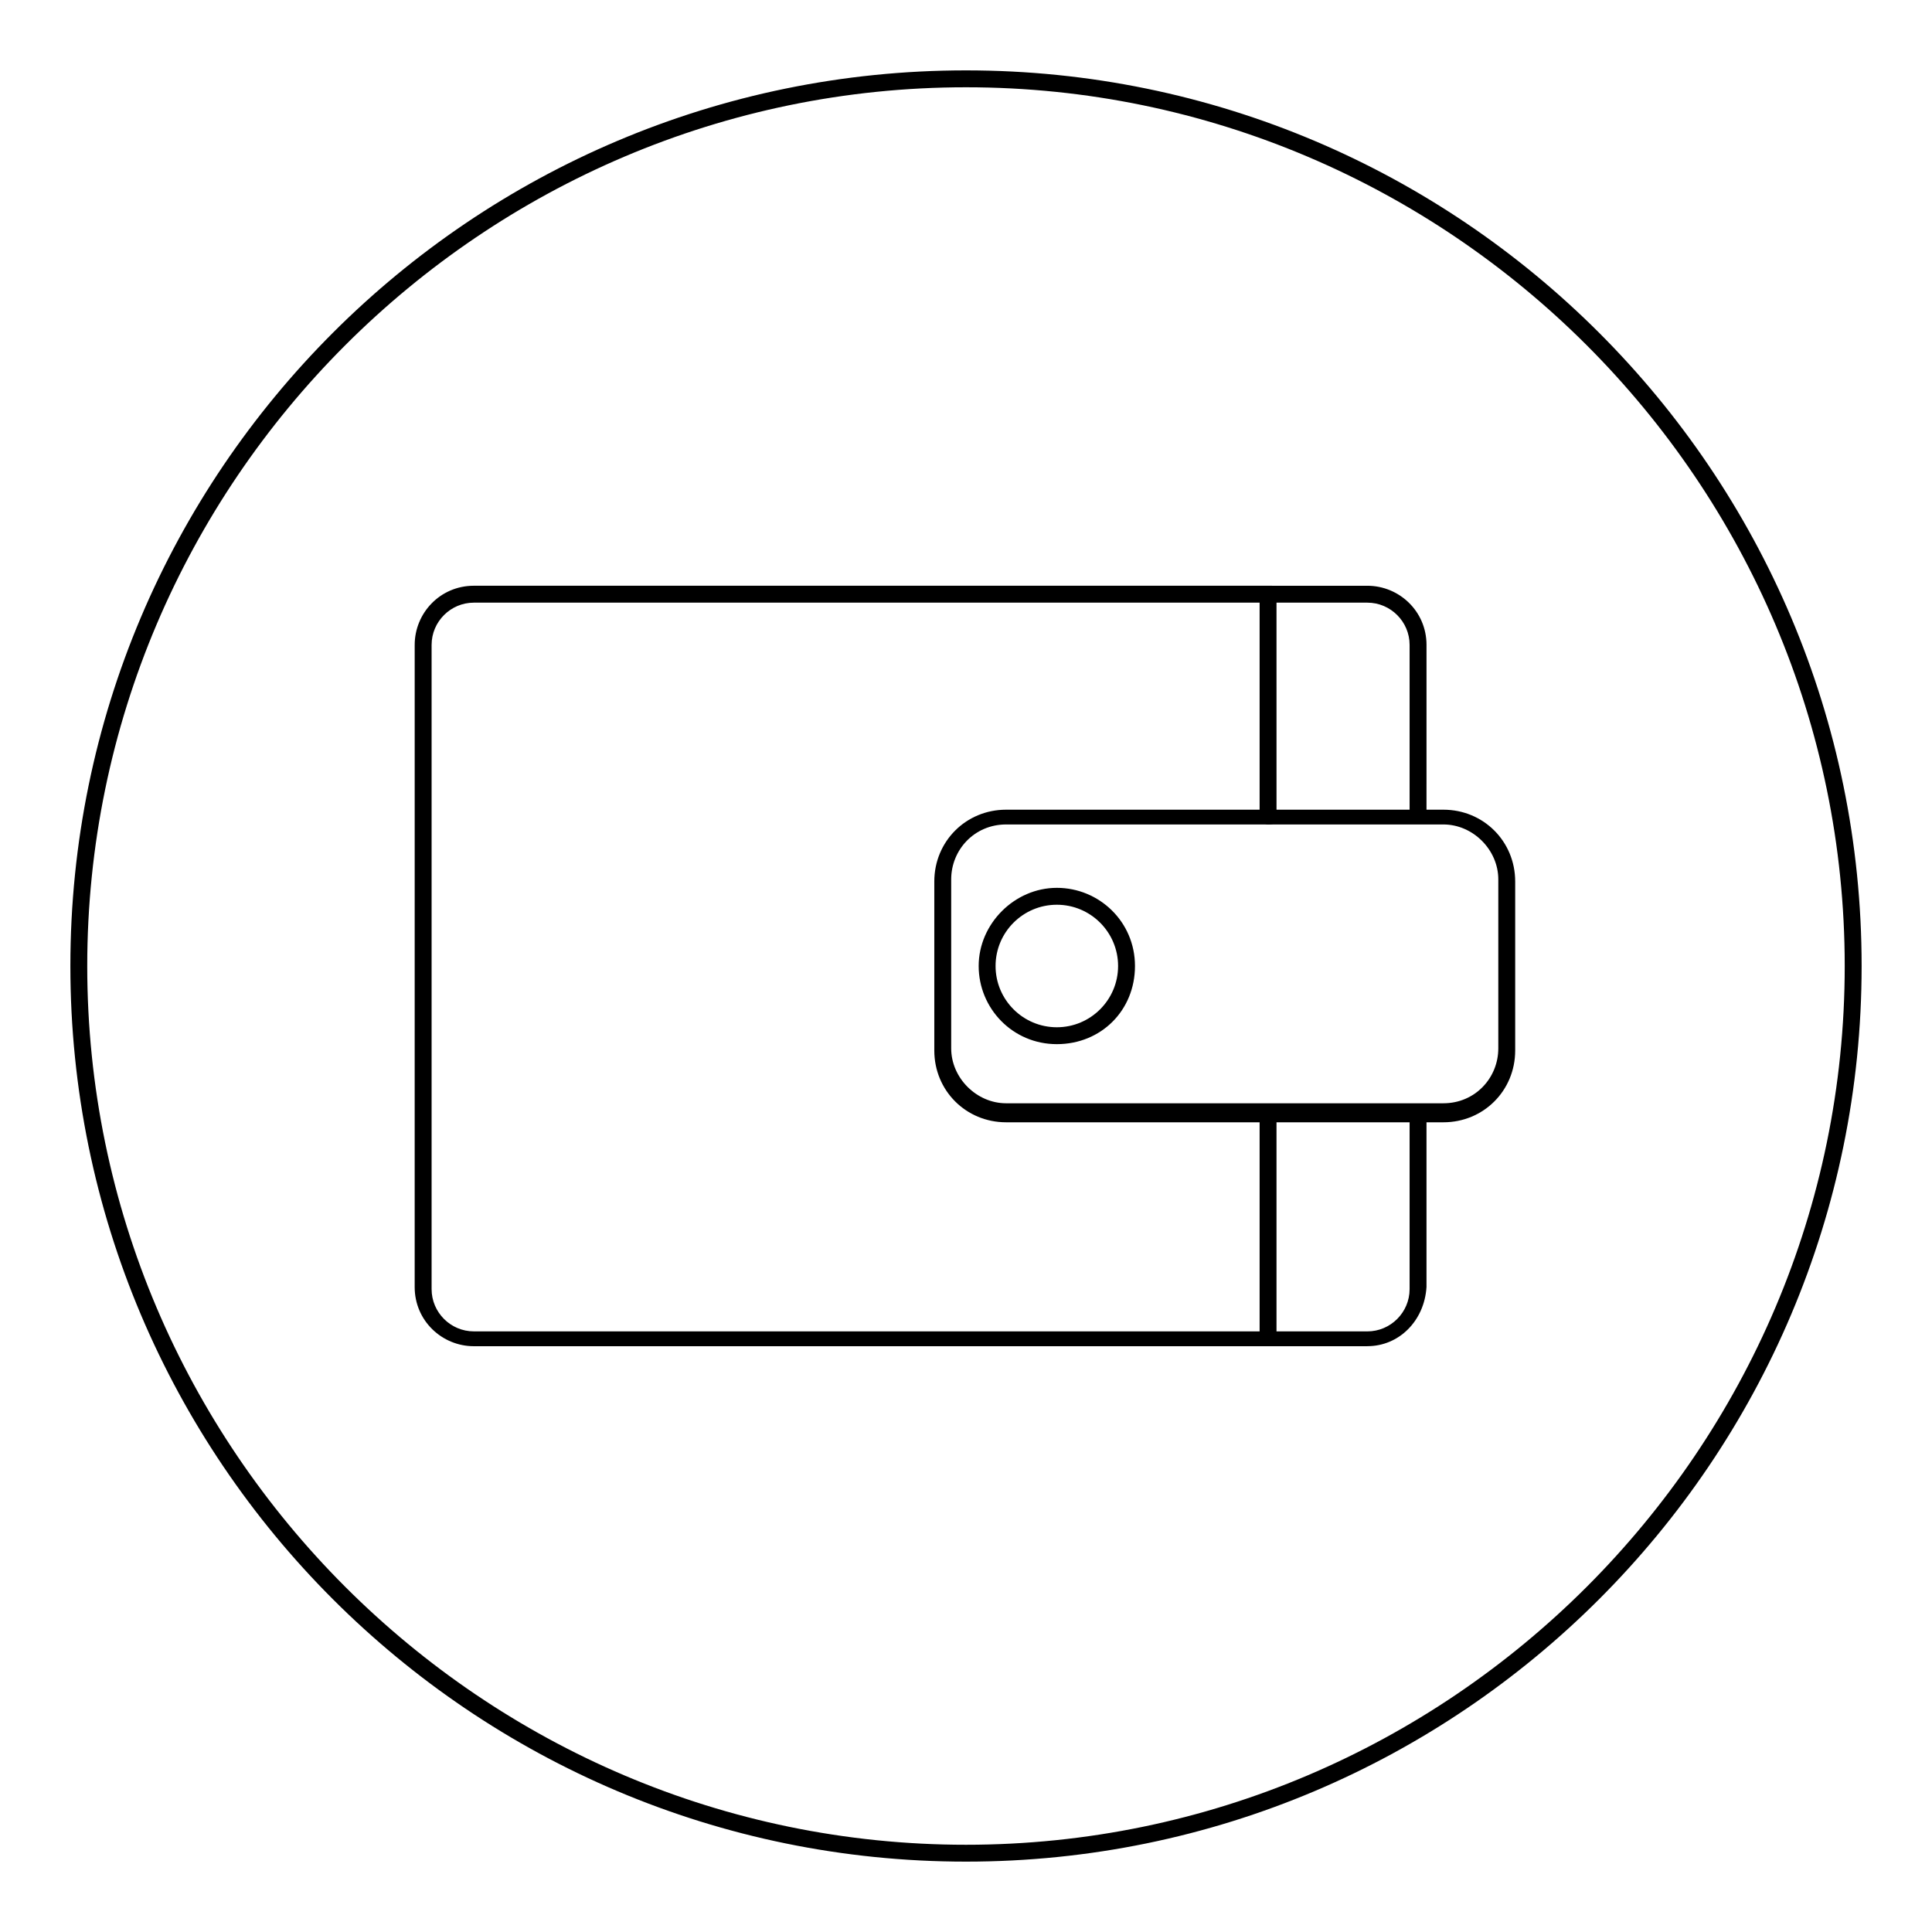 <?xml version="1.0" encoding="UTF-8"?>
<!-- Uploaded to: SVG Repo, www.svgrepo.com, Generator: SVG Repo Mixer Tools -->
<svg fill="#000000" width="800px" height="800px" version="1.1" viewBox="144 144 512 512" xmlns="http://www.w3.org/2000/svg">
 <g>
  <path d="m506.36 500.76h-236.79c-8.398 0-15.676-6.719-15.676-15.676l0.004-170.18c0-8.398 6.719-15.676 15.676-15.676l236.79 0.004c8.398 0 15.676 6.719 15.676 15.676l-0.004 45.898h-4.477v-45.902c0-6.156-5.039-11.195-11.195-11.195h-236.79c-6.156 0-11.195 5.039-11.195 11.195v170.73c0 6.156 5.039 11.195 11.195 11.195l236.79 0.004c6.156 0 11.195-5.039 11.195-11.195v-46.465h4.477v45.902c-0.559 8.957-7.277 15.676-15.672 15.676z"/>
  <path d="m526.51 441.42h-115.88c-10.637 0-19.031-8.398-19.031-19.031v-44.781c0-10.637 8.398-19.031 19.031-19.031h115.88c10.637 0 19.031 8.398 19.031 19.031v44.781c0.004 10.637-8.391 19.031-19.027 19.031zm-115.88-78.93c-8.398 0-14.555 6.719-14.555 14.555v44.781c0 7.836 6.719 14.555 14.555 14.555h115.88c8.398 0 14.555-6.719 14.555-14.555v-44.781c0-7.836-6.719-14.555-14.555-14.555z"/>
  <path d="m424.07 420.71c-11.754 0-20.711-9.516-20.711-20.711s9.516-20.711 20.711-20.711c11.195-0.004 20.711 8.953 20.711 20.711 0 11.754-8.957 20.711-20.711 20.711zm0-36.945c-8.957 0-16.234 7.277-16.234 16.234s7.277 16.234 16.234 16.234c8.957 0 16.234-7.277 16.234-16.234s-7.277-16.234-16.234-16.234z"/>
  <path d="m480.05 500.76c-1.121 0-2.238-1.121-2.238-2.238v-59.34c0-1.121 1.121-2.238 2.238-2.238 1.121 0 2.238 1.121 2.238 2.238v59.336c0.004 1.121-0.559 2.242-2.238 2.242z"/>
  <path d="m480.05 362.49c-1.121 0-2.238-1.121-2.238-2.238v-57.098c0-1.121 1.121-2.238 2.238-2.238 1.121 0 2.238 1.121 2.238 2.238l0.004 57.656c0 1.121-0.562 1.68-2.242 1.68z"/>
  <path d="m400 637.35c-130.99 0-237.35-106.36-237.35-237.35 0-130.99 106.36-237.35 237.35-237.35s237.35 106.36 237.35 237.35c-0.004 130.99-106.36 237.35-237.35 237.35zm0-470.22c-128.19 0-232.88 104.68-232.88 232.88s104.68 232.87 232.88 232.87 232.87-104.68 232.87-232.87-104.68-232.88-232.87-232.88z"/>
 </g>
</svg>